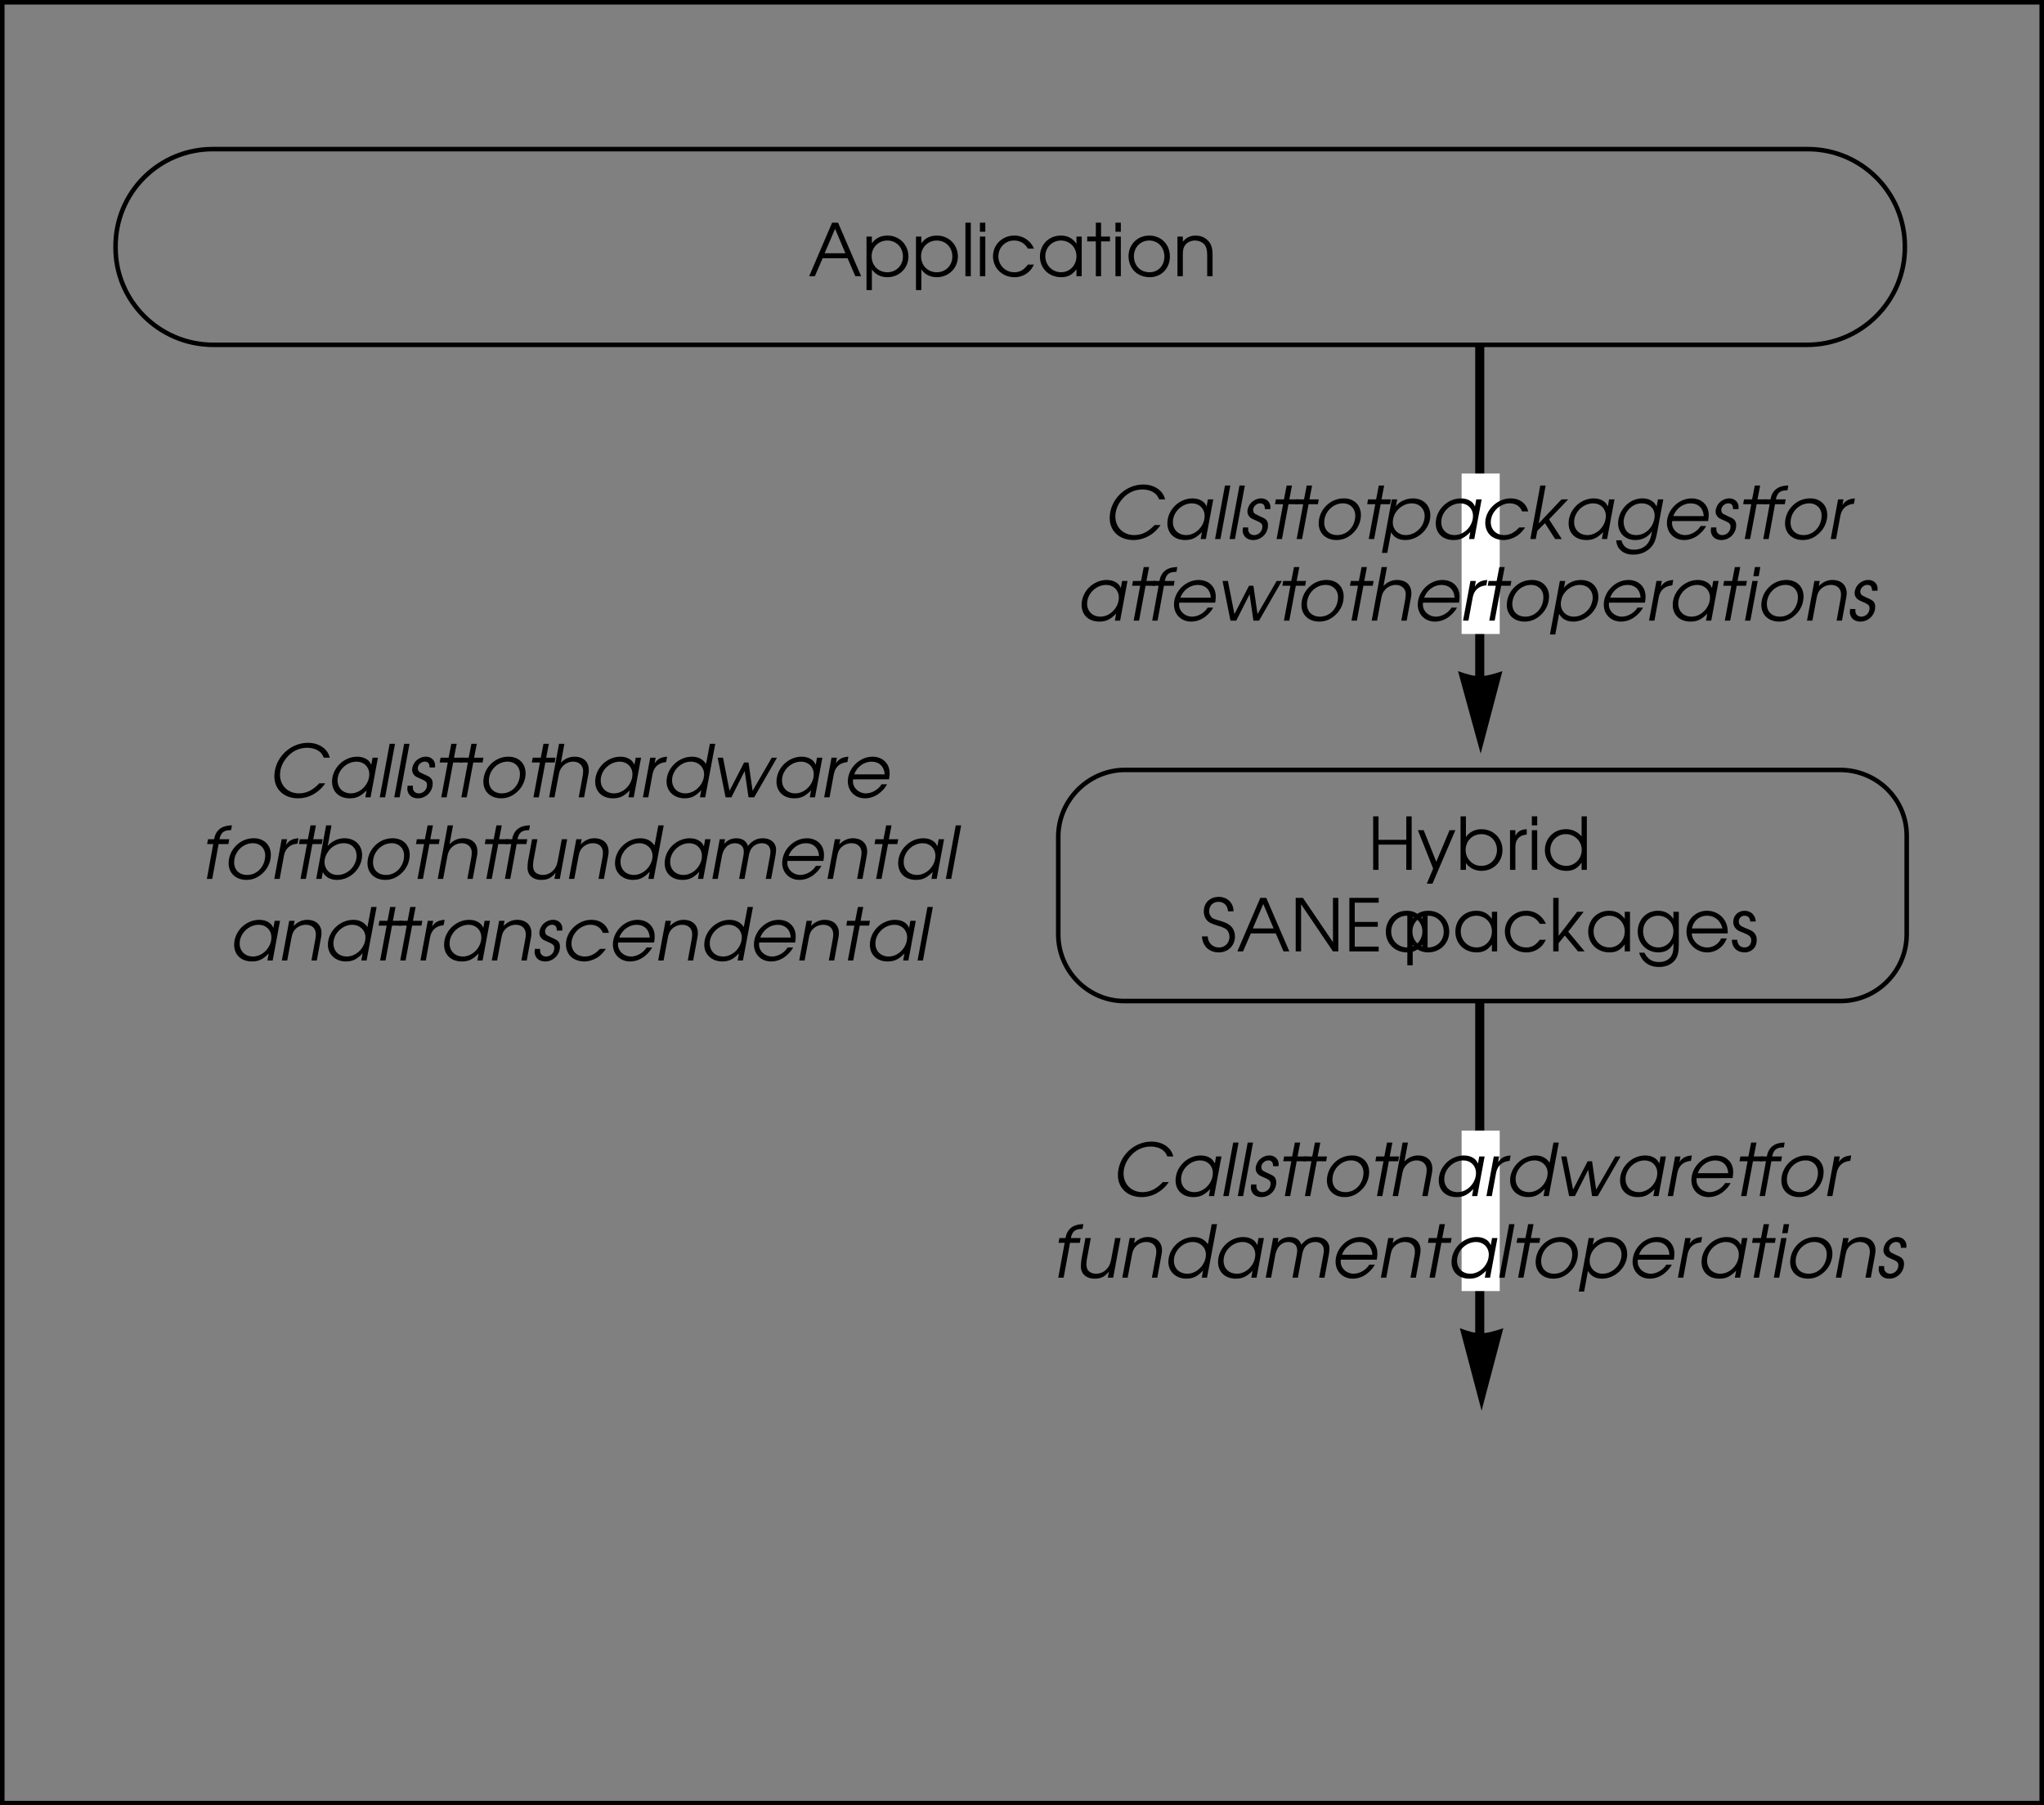 <svg xmlns="http://www.w3.org/2000/svg" xmlns:xlink="http://www.w3.org/1999/xlink" width="225.5" height="199.203"><rect width="100%" height="100%" fill="#808080" stroke="none"/><defs><path id="a" d="M5.797-1.547c-.688.75-1.406 1.11-2.25 1.11-1.203 0-2.078-.86-2.078-2.047 0-.625.218-1.235.64-1.782.594-.78 1.422-1.203 2.36-1.203.515 0 .968.14 1.312.39.235.173.36.345.516.704h.656c-.219-.984-1.187-1.64-2.406-1.64-2 0-3.703 1.702-3.703 3.702C.844-.89 1.906.11 3.454.11c1.187 0 2.296-.609 3-1.656zm0 0"/><path id="b" d="M5.766-4.375h-.594l-.14.781c-.157-.312-.266-.453-.485-.594-.297-.203-.656-.296-1.078-.296-1.485 0-2.766 1.28-2.766 2.75 0 1.109.781 1.843 1.953 1.843.75 0 1.203-.218 1.86-.875L4.375 0h.578zm-2.344.438c.797 0 1.39.578 1.39 1.39 0 1.11-.968 2.11-2.03 2.11-.876 0-1.47-.594-1.47-1.438 0-1.094.985-2.063 2.11-2.063zm0 0"/><path id="c" d="M.5 0h.594l1.093-5.906h-.593Zm0 0"/><path id="d" d="M.375-1.281c-.016.203-.031.312-.031.343 0 .22.094.485.25.672.203.235.515.375.922.375.89 0 1.625-.734 1.625-1.625 0-.328-.11-.562-.344-.718-.11-.079-.11-.079-.656-.329-.407-.203-.407-.203-.454-.234-.109-.078-.187-.265-.187-.406 0-.375.375-.735.766-.735.359 0 .53.204.53.641h.595c.015-.094.015-.172.015-.234 0-.547-.437-.953-1.015-.953-.422 0-.829.187-1.125.5-.22.234-.391.625-.391.937a.83.83 0 0 0 .219.578c.125.156.25.219.718.422.61.266.704.375.704.703a.917.917 0 0 1-.907.907c-.25 0-.453-.11-.562-.297-.078-.11-.094-.204-.094-.547Zm0 0"/><path id="e" d="M.984 0h.594l.719-3.844h1.031l.094-.531H2.39l.296-1.531h-.593l-.297 1.531h-.89l-.095.531h.891zm0 0"/><path id="f" d="M3.484-4.484c-.796 0-1.5.312-2.046.906a2.763 2.763 0 0 0-.735 1.86C.703-.642 1.5.108 2.656.108c.75 0 1.39-.296 1.938-.875.484-.5.765-1.203.765-1.89 0-1.094-.765-1.828-1.875-1.828zm-.109.546c.797 0 1.36.563 1.36 1.344 0 1.203-.876 2.156-1.985 2.156-.875 0-1.438-.546-1.438-1.39 0-1.14.938-2.11 2.063-2.11Zm0 0"/><path id="g" d="M.5 0h.594l.453-2.406c.094-.5.187-.719.422-.985.281-.343.75-.546 1.172-.546.656 0 1.109.421 1.109 1.015 0 .14-.016.39-.047.563L3.766 0h.593l.438-2.36c.078-.406.078-.437.078-.656 0-.921-.594-1.468-1.594-1.468a2.03 2.03 0 0 0-1.484.671l.39-2.093h-.593Zm0 0"/><path id="h" d="M.5 0h.594l.468-2.547c.157-.812.657-1.265 1.5-1.344l.11-.593c-.672.046-1.063.25-1.375.734l.11-.625h-.595Zm0 0"/><path id="i" d="M6.078-5.906h-.594l-.421 2.218c-.36-.53-.875-.796-1.563-.796-1.484 0-2.797 1.28-2.797 2.75 0 1.062.828 1.843 1.985 1.843.75 0 1.265-.265 1.843-.906L4.391 0h.578ZM3.375-3.938c.844 0 1.469.594 1.469 1.391 0 1.094-.985 2.11-2.047 2.11-.89 0-1.485-.594-1.485-1.454 0-1.062.985-2.046 2.063-2.046zm0 0"/><path id="j" d="M1.734 0h.641l1.469-2.906L4.266 0h.625l2.515-4.375h-.578L4.718-.719l-.452-3.125H3.78L2.171-.719l-.718-3.656H.86zm0 0"/><path id="k" d="M5.25-1.984c.047-.329.063-.485.063-.672 0-1.078-.766-1.828-1.891-1.828-1.438 0-2.719 1.28-2.719 2.718C.703-.687 1.5.11 2.593.11c.595 0 1.173-.218 1.626-.593.36-.297.625-.594.812-.954h-.61c-.343.579-1.062 1-1.718 1-.797 0-1.437-.593-1.437-1.328 0-.046.015-.125.015-.218zm-3.844-.547c.297-.828 1.078-1.406 1.907-1.406.859 0 1.406.546 1.453 1.406zm0 0"/><path id="l" d="M.813 0h.593l.703-3.844h1.079l.093-.531H2.203c.14-.703.453-.984 1.156-1h.125l.094-.531h-.14c-1.032.047-1.657.562-1.829 1.531H.938l-.094.531h.672zm0 0"/><path id="m" d="M.5 0h.594l.14-.75c.282.547.844.86 1.547.86 1.5 0 2.781-1.266 2.781-2.75 0-1.079-.796-1.844-1.921-1.844-.735 0-1.407.312-1.875.859l.421-2.281h-.593Zm3.031-3.938c.86 0 1.422.563 1.422 1.391 0 1.125-.984 2.11-2.078 2.11-.5 0-.86-.172-1.14-.516a1.417 1.417 0 0 1-.313-.938c0-.546.344-1.203.812-1.578a2.096 2.096 0 0 1 1.297-.469zm0 0"/><path id="n" d="M5.172-4.375h-.594l-.422 2.25c-.11.578-.234.875-.484 1.14a1.55 1.55 0 0 1-1.188.547c-.39 0-.75-.156-.906-.39-.11-.14-.172-.406-.172-.656 0-.125.032-.422.047-.532l.438-2.359h-.594l-.438 2.36a6.579 6.579 0 0 0-.062.78C.797-.421 1.39.11 2.312.11c.704 0 1.157-.234 1.579-.796L3.766 0h.593zm0 0"/><path id="o" d="M.5 0h.594l.453-2.406c.094-.5.187-.75.406-1a1.62 1.62 0 0 1 1.188-.531c.687 0 1.109.406 1.109 1.046 0 .157-.016.36-.063.594L3.767 0h.593l.422-2.297c.078-.406.094-.531.094-.734 0-.89-.61-1.453-1.578-1.453-.547 0-1.031.218-1.5.671l.11-.562h-.595Zm0 0"/><path id="p" d="M.5 0h.594l.468-2.547c.172-.86.704-1.39 1.438-1.39.313 0 .61.124.781.328.125.156.188.343.188.64 0 .125-.016.203-.047.422L3.453 0h.594l.469-2.531c.078-.438.187-.688.359-.906.266-.313.672-.5 1.094-.5.578 0 .937.343.937.906 0 .14-.015.344-.047.5L6.391 0h.593l.485-2.594c.031-.234.062-.453.062-.625 0-.75-.578-1.265-1.437-1.265-.688 0-1.157.234-1.672.843-.172-.546-.61-.843-1.281-.843-.313 0-.61.078-.86.218-.14.079-.187.11-.469.391l.094-.5h-.593Zm0 0"/><path id="q" d="M4.453-1.281c-.297.297-.422.406-.578.5a1.931 1.931 0 0 1-1.094.344c-.86 0-1.469-.594-1.469-1.422 0-1.094.985-2.079 2.094-2.079.656 0 1.14.329 1.36.891h.671C5.234-3.937 4.5-4.484 3.5-4.484c-1.469 0-2.797 1.28-2.797 2.703 0 .484.172.968.469 1.281.328.375.937.61 1.547.61.515 0 1.078-.188 1.547-.5.296-.22.5-.422.843-.891zm0 0"/><path id="I" d="M1.313-4.375.218 1.531h.594L1.234-.75c.297.563.829.86 1.563.86 1.453 0 2.765-1.282 2.765-2.704 0-1.14-.765-1.89-1.921-1.89-.75 0-1.47.328-1.875.859l.14-.75zm2.203.438c.828 0 1.421.578 1.421 1.406 0 .437-.203 1-.5 1.328-.421.484-.984.766-1.593.766-.813 0-1.422-.594-1.422-1.375 0-.47.156-.938.437-1.282.422-.531 1.032-.844 1.657-.844Zm0 0"/><path id="J" d="M.5 0h.594l.812-4.375h-.593Zm.922-4.906h.594l.171-1h-.593Zm0 0"/><path id="K" d="M.5 0h.594l.172-.906.843-.844L3.234 0h.735L2.563-2.172l2.109-2.203h-.734L1.421-1.719l.766-4.187h-.594Zm0 0"/><path id="L" d="M5.688-4.375h-.594l-.14.781c-.204-.328-.298-.453-.47-.562-.296-.219-.656-.328-1.078-.328-.781 0-1.469.328-2 .937-.437.5-.703 1.188-.703 1.797 0 1.094.781 1.86 1.89 1.86.798 0 1.438-.344 1.86-1l-.062.296c-.079.422-.188.719-.36.985-.328.5-.89.78-1.562.78-.406 0-.735-.093-.985-.312-.171-.156-.234-.25-.39-.625 0-.015-.016-.047-.032-.093H.485c.063.421.141.656.282.843.343.485.89.735 1.609.735.766 0 1.453-.282 1.922-.782.39-.421.547-.796.719-1.718Zm-2.375.438c.828 0 1.421.562 1.421 1.343 0 .406-.14.86-.39 1.235-.407.593-.985.921-1.64.921-.5 0-.907-.187-1.126-.515a1.875 1.875 0 0 1-.266-.938c0-.406.172-.89.454-1.25.406-.515.937-.796 1.546-.796Zm0 0"/><path id="r" d="M.61 0h.593v-2.781h3.063V0h.593v-5.906h-.593v2.593H1.203v-2.593H.61zm0 0"/><path id="s" d="M1.063 1.531h.625l2.53-5.906h-.64L2.11-.891.72-4.375H.08L1.765-.141zm0 0"/><path id="t" d="M.5 0h.594v-.75c.375.547 1 .86 1.718.86 1.313 0 2.313-.985 2.313-2.297 0-1.297-1.016-2.297-2.313-2.297-.734 0-1.343.312-1.718.859v-2.281H.5Zm2.297-3.938c.984 0 1.719.75 1.719 1.735 0 1-.735 1.765-1.72 1.765-.5 0-.89-.171-1.233-.515-.344-.36-.5-.766-.5-1.25 0-.985.75-1.735 1.734-1.735zm0 0"/><path id="u" d="M.5 0h.594v-2.547c0-.797.437-1.281 1.25-1.344v-.593c-.64.03-1.016.25-1.25.734v-.625H.5Zm0 0"/><path id="v" d="M.5 0h.594v-4.375H.5Zm0-4.906h.594v-1H.5Zm0 0"/><path id="w" d="M4.969-5.906H4.39v2.218a2.204 2.204 0 0 0-1.735-.796c-1.312 0-2.312 1-2.312 2.312C.344-.875 1.375.11 2.719.11c.734 0 1.219-.265 1.672-.906V0h.578ZM2.64-3.938c.984 0 1.765.782 1.765 1.735 0 .969-.765 1.765-1.703 1.765-1 0-1.765-.765-1.765-1.765 0-.969.765-1.735 1.703-1.735zm0 0"/><path id="x" d="M.172-1.656C.234-.594.953.109 2.032.109c1.015 0 1.78-.75 1.78-1.75 0-.53-.218-.984-.593-1.265-.25-.188-.485-.297-1.094-.485-.547-.156-.719-.218-.875-.359a.954.954 0 0 1-.281-.688c0-.609.437-1.03 1.015-1.03.61 0 1.016.405 1.063 1.046h.61c-.016-.953-.688-1.594-1.641-1.594-.954 0-1.641.657-1.641 1.594 0 .406.14.797.406 1.047.235.219.406.297 1.11.531.468.125.718.25.921.375.25.188.391.5.391.86 0 .671-.484 1.171-1.156 1.171-.39 0-.75-.171-.953-.437-.172-.219-.25-.406-.282-.781zm0 0"/><path id="y" d="M.094 0h.625l.86-1.984h2.75L5.187 0h.64L3.281-5.906h-.656Zm1.703-2.531 1.156-2.703 1.14 2.703zm0 0"/><path id="z" d="M.61 0h.593v-5.203L4.72 0h.593v-5.906H4.72v4.89l-3.313-4.89H.61Zm0 0"/><path id="A" d="M.61 0h3.234v-.531h-2.64V-2.72H3.75v-.531H1.203v-2.125h2.64v-.531H.61Zm0 0"/><path id="C" d="M.5-4.375v5.906h.594V-.75c.39.563.984.86 1.703.86 1.312 0 2.328-1 2.328-2.282 0-1.312-1-2.312-2.313-2.312-.75 0-1.343.296-1.718.859v-.75zm2.297.438c.984 0 1.719.75 1.719 1.765 0 .985-.735 1.735-1.72 1.735-1 0-1.733-.75-1.733-1.766 0-.969.75-1.735 1.734-1.735zm0 0"/><path id="B" d="M4.953-4.375h-.578v.781c-.453-.61-.969-.89-1.734-.89-1.313 0-2.297 1-2.297 2.312 0 1.313 1 2.281 2.344 2.281.75 0 1.203-.25 1.687-.875V0h.578Zm-2.297.438c.969 0 1.719.75 1.719 1.734 0 1-.75 1.765-1.688 1.765-.984 0-1.75-.78-1.75-1.78 0-.954.766-1.72 1.72-1.72zm0 0"/><path id="D" d="M4.188-1.281c-.454.593-.875.843-1.5.843-.97 0-1.75-.765-1.75-1.75 0-.984.765-1.75 1.734-1.75.64 0 1.187.313 1.515.891h.672a2.321 2.321 0 0 0-2.171-1.437C1.375-4.484.344-3.47.344-2.204.344-.89 1.375.11 2.719.11c.547 0 1.047-.171 1.453-.5.281-.218.453-.437.687-.89zm0 0"/><path id="E" d="M.5 0h.594v-.906l.687-.844L3.234 0h.735L2.156-2.172 3.86-4.375h-.718L1.094-1.719v-4.187H.5Zm0 0"/><path id="F" d="M4.875-4.375h-.594v.781c-.437-.61-.968-.89-1.718-.89-1.282 0-2.22 1-2.22 2.312C.344-.89 1.329.11 2.61.11c.797 0 1.329-.328 1.672-1v.297c0 .438-.047.703-.172.985-.234.5-.75.78-1.421.78-.5 0-.876-.14-1.188-.437-.14-.14-.25-.265-.422-.593H.5C.813 1.157 1.594 1.72 2.703 1.72c.75 0 1.39-.282 1.766-.782.297-.406.406-.859.406-1.718Zm-2.266.438c.938 0 1.672.75 1.672 1.703 0 1.015-.718 1.796-1.672 1.796-.953 0-1.671-.765-1.671-1.78 0-1 .703-1.72 1.671-1.72zm0 0"/><path id="G" d="M4.89-1.984c0-.61-.077-.97-.296-1.36-.39-.703-1.157-1.14-2-1.14-1.266 0-2.25 1-2.25 2.28A2.284 2.284 0 0 0 2.64.11c.953 0 1.812-.625 2.14-1.546h-.625c-.25.593-.86 1-1.531 1-.89 0-1.656-.688-1.703-1.547zM.939-2.531c.171-.844.828-1.406 1.656-1.406.86 0 1.5.53 1.703 1.406zm0 0"/><path id="H" d="M.14-1.281C.157-.438.704.109 1.548.109 2.344.11 2.89-.453 2.89-1.25c0-.547-.25-.906-.766-1.125-.672-.281-.703-.281-.828-.36-.266-.124-.39-.312-.39-.562 0-.36.28-.64.624-.64.39 0 .61.218.64.64h.61C2.75-4 2.25-4.484 1.547-4.484c-.719 0-1.25.53-1.25 1.234 0 .328.125.594.328.781.188.172.203.188.813.422.687.281.843.453.843.844 0 .437-.297.766-.734.766-.484 0-.781-.313-.813-.844zm0 0"/><path id="M" d="M.5 0h.594v-5.906H.5Zm0 0"/><path id="N" d="M1.047 0h.578v-3.844h.984v-.531h-.984v-1.531h-.578v1.531H.094v.531h.953zm0 0"/><path id="O" d="M2.625-4.484C1.328-4.484.344-3.5.344-2.22c0 1.361.969 2.33 2.344 2.33 1.265 0 2.218-.968 2.218-2.28 0-1.345-.953-2.313-2.281-2.313zm0 .546c.969 0 1.672.75 1.672 1.766S3.609-.437 2.657-.437c-1 0-1.72-.735-1.72-1.766 0-.985.72-1.735 1.688-1.735zm0 0"/><path id="P" d="M.5 0h.594v-2.406c0-.485.062-.75.234-1 .234-.328.64-.531 1.11-.531.421 0 .812.171 1.062.468.203.281.281.594.281 1.172V0h.594v-2.297c0-.734-.11-1.125-.39-1.5-.344-.437-.86-.687-1.485-.687-.578 0-1.031.218-1.406.671v-.562H.5Zm0 0"/></defs><g transform="translate(89.227 -636.023)"><use xlink:href="#a" width="100%" height="100%" x="-59.802" y="724"/><use xlink:href="#b" width="100%" height="100%" x="-53.298" y="724"/><use xlink:href="#c" width="100%" height="100%" x="-47.834" y="724"/><use xlink:href="#c" width="100%" height="100%" x="-46.234" y="724"/><use xlink:href="#d" width="100%" height="100%" x="-44.634" y="724"/><use xlink:href="#e" width="100%" height="100%" x="-41.53" y="724"/><use xlink:href="#e" width="100%" height="100%" x="-39.314" y="724"/><use xlink:href="#f" width="100%" height="100%" x="-36.602" y="724"/><use xlink:href="#e" width="100%" height="100%" x="-31.362" y="724"/><use xlink:href="#g" width="100%" height="100%" x="-29.146" y="724"/><use xlink:href="#b" width="100%" height="100%" x="-24.266" y="724"/><use xlink:href="#h" width="100%" height="100%" x="-18.802" y="724"/><use xlink:href="#i" width="100%" height="100%" x="-16.394" y="724"/><use xlink:href="#j" width="100%" height="100%" x="-10.914" y="724"/><use xlink:href="#b" width="100%" height="100%" x="-4.266" y="724"/><use xlink:href="#h" width="100%" height="100%" x="1.198" y="724"/><use xlink:href="#k" width="100%" height="100%" x="3.606" y="724"/></g><g transform="translate(89.227 -636.023)"><use xlink:href="#l" width="100%" height="100%" x="-67.218" y="733"/><use xlink:href="#f" width="100%" height="100%" x="-64.706" y="733"/><use xlink:href="#h" width="100%" height="100%" x="-59.466" y="733"/><use xlink:href="#e" width="100%" height="100%" x="-57.058" y="733"/><use xlink:href="#m" width="100%" height="100%" x="-54.842" y="733"/><use xlink:href="#f" width="100%" height="100%" x="-49.386" y="733"/><use xlink:href="#e" width="100%" height="100%" x="-44.146" y="733"/><use xlink:href="#g" width="100%" height="100%" x="-41.434" y="733"/><use xlink:href="#e" width="100%" height="100%" x="-36.554" y="733"/><use xlink:href="#l" width="100%" height="100%" x="-34.338" y="733"/><use xlink:href="#n" width="100%" height="100%" x="-31.826" y="733"/><use xlink:href="#o" width="100%" height="100%" x="-26.962" y="733"/><use xlink:href="#i" width="100%" height="100%" x="-22.082" y="733"/><use xlink:href="#b" width="100%" height="100%" x="-16.602" y="733"/><use xlink:href="#p" width="100%" height="100%" x="-11.138" y="733"/><use xlink:href="#k" width="100%" height="100%" x="-3.634" y="733"/><use xlink:href="#o" width="100%" height="100%" x="1.566" y="733"/><use xlink:href="#e" width="100%" height="100%" x="6.446" y="733"/><use xlink:href="#b" width="100%" height="100%" x="9.158" y="733"/><use xlink:href="#c" width="100%" height="100%" x="14.622" y="733"/></g><g transform="translate(89.227 -636.023)"><use xlink:href="#b" width="100%" height="100%" x="-64.098" y="742"/><use xlink:href="#o" width="100%" height="100%" x="-58.634" y="742"/><use xlink:href="#i" width="100%" height="100%" x="-53.754" y="742"/><use xlink:href="#e" width="100%" height="100%" x="-48.274" y="742"/><use xlink:href="#e" width="100%" height="100%" x="-46.058" y="742"/><use xlink:href="#h" width="100%" height="100%" x="-43.346" y="742"/><use xlink:href="#b" width="100%" height="100%" x="-40.938" y="742"/><use xlink:href="#o" width="100%" height="100%" x="-35.474" y="742"/><use xlink:href="#d" width="100%" height="100%" x="-30.594" y="742"/><use xlink:href="#q" width="100%" height="100%" x="-27.49" y="742"/><use xlink:href="#k" width="100%" height="100%" x="-22.314" y="742"/><use xlink:href="#o" width="100%" height="100%" x="-17.114" y="742"/><use xlink:href="#i" width="100%" height="100%" x="-12.234" y="742"/><use xlink:href="#k" width="100%" height="100%" x="-6.754" y="742"/><use xlink:href="#o" width="100%" height="100%" x="-1.554" y="742"/><use xlink:href="#e" width="100%" height="100%" x="3.326" y="742"/><use xlink:href="#b" width="100%" height="100%" x="6.038" y="742"/><use xlink:href="#c" width="100%" height="100%" x="11.502" y="742"/></g><path d="m165.852 146.55-2.399 9.102-2.402-9.101c1.98.734 2.633.734 4.8 0"/><g transform="translate(89.227 -636.023)"><use xlink:href="#r" width="100%" height="100%" x="61.653" y="732"/><use xlink:href="#s" width="100%" height="100%" x="67.117" y="732"/><use xlink:href="#t" width="100%" height="100%" x="71.405" y="732"/><use xlink:href="#u" width="100%" height="100%" x="76.861" y="732"/><use xlink:href="#v" width="100%" height="100%" x="79.269" y="732"/><use xlink:href="#w" width="100%" height="100%" x="80.869" y="732"/></g><g transform="translate(89.227 -636.023)"><use xlink:href="#x" width="100%" height="100%" x="43.205" y="741"/><use xlink:href="#y" width="100%" height="100%" x="47.189" y="741"/><use xlink:href="#z" width="100%" height="100%" x="53.109" y="741"/><use xlink:href="#A" width="100%" height="100%" x="59.029" y="741"/><use xlink:href="#B" width="100%" height="100%" x="63.317" y="741"/><use xlink:href="#C" width="100%" height="100%" x="65.533" y="741"/><use xlink:href="#B" width="100%" height="100%" x="70.989" y="741"/><use xlink:href="#D" width="100%" height="100%" x="76.453" y="741"/><use xlink:href="#E" width="100%" height="100%" x="81.629" y="741"/><use xlink:href="#B" width="100%" height="100%" x="85.645" y="741"/><use xlink:href="#F" width="100%" height="100%" x="91.109" y="741"/><use xlink:href="#G" width="100%" height="100%" x="96.493" y="741"/><use xlink:href="#H" width="100%" height="100%" x="101.693" y="741"/></g><path fill="none" stroke="#000" stroke-miterlimit="10" stroke-width=".5" d="M210.352 103.152c-.032 4.043-3.344 7.309-7.301 7.301h-79c-3.953.02-7.266-3.25-7.301-7.3V92.25c.047-3.977 3.328-7.258 7.3-7.297h79c4.052.04 7.325 3.254 7.302 7.297zm0 0"/><path fill="none" stroke="#000" stroke-miterlimit="10" d="M163.25 150.152v-39.601"/><path fill="#fff" d="M165.453 142.453V124.75h-4.203v17.703h4.203"/><g transform="translate(89.227 -636.023)"><use xlink:href="#a" width="100%" height="100%" x="33.261" y="768"/><use xlink:href="#b" width="100%" height="100%" x="39.764" y="768"/><use xlink:href="#c" width="100%" height="100%" x="45.228" y="768"/><use xlink:href="#c" width="100%" height="100%" x="46.828" y="768"/><use xlink:href="#d" width="100%" height="100%" x="48.429" y="768"/><use xlink:href="#e" width="100%" height="100%" x="51.533" y="768"/><use xlink:href="#e" width="100%" height="100%" x="53.749" y="768"/><use xlink:href="#f" width="100%" height="100%" x="56.46" y="768"/><use xlink:href="#e" width="100%" height="100%" x="61.7" y="768"/><use xlink:href="#g" width="100%" height="100%" x="63.916" y="768"/><use xlink:href="#b" width="100%" height="100%" x="68.797" y="768"/><use xlink:href="#h" width="100%" height="100%" x="74.26" y="768"/><use xlink:href="#i" width="100%" height="100%" x="76.669" y="768"/><use xlink:href="#j" width="100%" height="100%" x="82.148" y="768"/><use xlink:href="#b" width="100%" height="100%" x="88.797" y="768"/><use xlink:href="#h" width="100%" height="100%" x="94.26" y="768"/><use xlink:href="#k" width="100%" height="100%" x="96.669" y="768"/><use xlink:href="#e" width="100%" height="100%" x="101.868" y="768"/><use xlink:href="#l" width="100%" height="100%" x="104.085" y="768"/><use xlink:href="#f" width="100%" height="100%" x="106.597" y="768"/><use xlink:href="#h" width="100%" height="100%" x="111.837" y="768"/></g><g transform="translate(89.227 -636.023)"><use xlink:href="#l" width="100%" height="100%" x="26.712" y="777"/><use xlink:href="#n" width="100%" height="100%" x="29.224" y="777"/><use xlink:href="#o" width="100%" height="100%" x="34.088" y="777"/><use xlink:href="#i" width="100%" height="100%" x="38.968" y="777"/><use xlink:href="#b" width="100%" height="100%" x="44.448" y="777"/><use xlink:href="#p" width="100%" height="100%" x="49.912" y="777"/><use xlink:href="#k" width="100%" height="100%" x="57.416" y="777"/><use xlink:href="#o" width="100%" height="100%" x="62.616" y="777"/><use xlink:href="#e" width="100%" height="100%" x="67.496" y="777"/><use xlink:href="#b" width="100%" height="100%" x="70.208" y="777"/><use xlink:href="#c" width="100%" height="100%" x="75.672" y="777"/><use xlink:href="#e" width="100%" height="100%" x="77.272" y="777"/><use xlink:href="#f" width="100%" height="100%" x="79.488" y="777"/><use xlink:href="#I" width="100%" height="100%" x="84.728" y="777"/><use xlink:href="#k" width="100%" height="100%" x="90.184" y="777"/><use xlink:href="#h" width="100%" height="100%" x="95.384" y="777"/><use xlink:href="#b" width="100%" height="100%" x="97.792" y="777"/><use xlink:href="#e" width="100%" height="100%" x="103.256" y="777"/><use xlink:href="#J" width="100%" height="100%" x="105.968" y="777"/><use xlink:href="#f" width="100%" height="100%" x="107.568" y="777"/><use xlink:href="#o" width="100%" height="100%" x="112.808" y="777"/><use xlink:href="#d" width="100%" height="100%" x="117.688" y="777"/></g><path d="m165.75 74.05-2.398 9.102-2.5-9.101c2.054.734 2.707.734 4.898 0"/><path fill="none" stroke="#000" stroke-miterlimit="10" d="M163.25 77.652V38.051"/><path fill="#fff" d="M165.453 69.953V52.25h-4.203v17.703h4.203"/><g transform="translate(89.227 -636.023)"><use xlink:href="#a" width="100%" height="100%" x="32.354" y="695.5"/><use xlink:href="#b" width="100%" height="100%" x="38.858" y="695.5"/><use xlink:href="#c" width="100%" height="100%" x="44.322" y="695.5"/><use xlink:href="#c" width="100%" height="100%" x="45.922" y="695.5"/><use xlink:href="#d" width="100%" height="100%" x="47.522" y="695.5"/><use xlink:href="#e" width="100%" height="100%" x="50.626" y="695.5"/><use xlink:href="#e" width="100%" height="100%" x="52.842" y="695.5"/><use xlink:href="#f" width="100%" height="100%" x="55.554" y="695.5"/><use xlink:href="#e" width="100%" height="100%" x="60.794" y="695.5"/><use xlink:href="#I" width="100%" height="100%" x="63.01" y="695.5"/><use xlink:href="#b" width="100%" height="100%" x="68.466" y="695.5"/><use xlink:href="#q" width="100%" height="100%" x="73.93" y="695.5"/><use xlink:href="#K" width="100%" height="100%" x="79.106" y="695.5"/><use xlink:href="#b" width="100%" height="100%" x="83.122" y="695.5"/><use xlink:href="#L" width="100%" height="100%" x="88.586" y="695.5"/><use xlink:href="#k" width="100%" height="100%" x="93.97" y="695.5"/><use xlink:href="#d" width="100%" height="100%" x="99.17" y="695.5"/><use xlink:href="#e" width="100%" height="100%" x="102.274" y="695.5"/><use xlink:href="#l" width="100%" height="100%" x="104.49" y="695.5"/><use xlink:href="#f" width="100%" height="100%" x="107.002" y="695.5"/><use xlink:href="#h" width="100%" height="100%" x="112.242" y="695.5"/></g><g transform="translate(89.227 -636.023)"><use xlink:href="#b" width="100%" height="100%" x="29.395" y="704.5"/><use xlink:href="#e" width="100%" height="100%" x="34.859" y="704.5"/><use xlink:href="#l" width="100%" height="100%" x="37.075" y="704.5"/><use xlink:href="#k" width="100%" height="100%" x="39.587" y="704.5"/><use xlink:href="#j" width="100%" height="100%" x="44.787" y="704.5"/><use xlink:href="#e" width="100%" height="100%" x="51.435" y="704.5"/><use xlink:href="#f" width="100%" height="100%" x="53.651" y="704.5"/><use xlink:href="#e" width="100%" height="100%" x="58.891" y="704.5"/><use xlink:href="#g" width="100%" height="100%" x="61.603" y="704.5"/><use xlink:href="#k" width="100%" height="100%" x="66.483" y="704.5"/><use xlink:href="#h" width="100%" height="100%" x="71.683" y="704.5"/><use xlink:href="#e" width="100%" height="100%" x="74.091" y="704.5"/><use xlink:href="#f" width="100%" height="100%" x="76.307" y="704.5"/><use xlink:href="#I" width="100%" height="100%" x="81.547" y="704.5"/><use xlink:href="#k" width="100%" height="100%" x="87.003" y="704.5"/><use xlink:href="#h" width="100%" height="100%" x="92.203" y="704.5"/><use xlink:href="#b" width="100%" height="100%" x="94.611" y="704.5"/><use xlink:href="#e" width="100%" height="100%" x="100.075" y="704.5"/><use xlink:href="#J" width="100%" height="100%" x="102.787" y="704.5"/><use xlink:href="#f" width="100%" height="100%" x="104.387" y="704.5"/><use xlink:href="#o" width="100%" height="100%" x="109.627" y="704.5"/><use xlink:href="#d" width="100%" height="100%" x="114.507" y="704.5"/></g><g transform="translate(89.227 -636.023)"><use xlink:href="#y" width="100%" height="100%" x="-.051" y="666.5"/><use xlink:href="#C" width="100%" height="100%" x="5.869" y="666.5"/><use xlink:href="#C" width="100%" height="100%" x="11.325" y="666.5"/><use xlink:href="#M" width="100%" height="100%" x="16.781" y="666.5"/><use xlink:href="#v" width="100%" height="100%" x="18.381" y="666.5"/><use xlink:href="#D" width="100%" height="100%" x="19.981" y="666.5"/><use xlink:href="#B" width="100%" height="100%" x="25.157" y="666.5"/><use xlink:href="#N" width="100%" height="100%" x="30.621" y="666.5"/><use xlink:href="#v" width="100%" height="100%" x="33.333" y="666.5"/><use xlink:href="#O" width="100%" height="100%" x="34.933" y="666.5"/><use xlink:href="#P" width="100%" height="100%" x="40.173" y="666.5"/></g><path fill="none" stroke="#000" stroke-miterlimit="10" stroke-width=".5" d="M225.25 198.953V.25H.25v198.703Zm0 0"/><path fill="none" stroke="#000" stroke-miterlimit="10" stroke-width=".5" d="M199.352 16.453c5.98-.043 10.824 4.797 10.8 10.797.024 5.953-4.82 10.797-10.8 10.8H23.55c-5.996-.003-10.844-4.847-10.801-10.8-.043-6 4.805-10.84 10.8-10.797zm0 0"/></svg>
